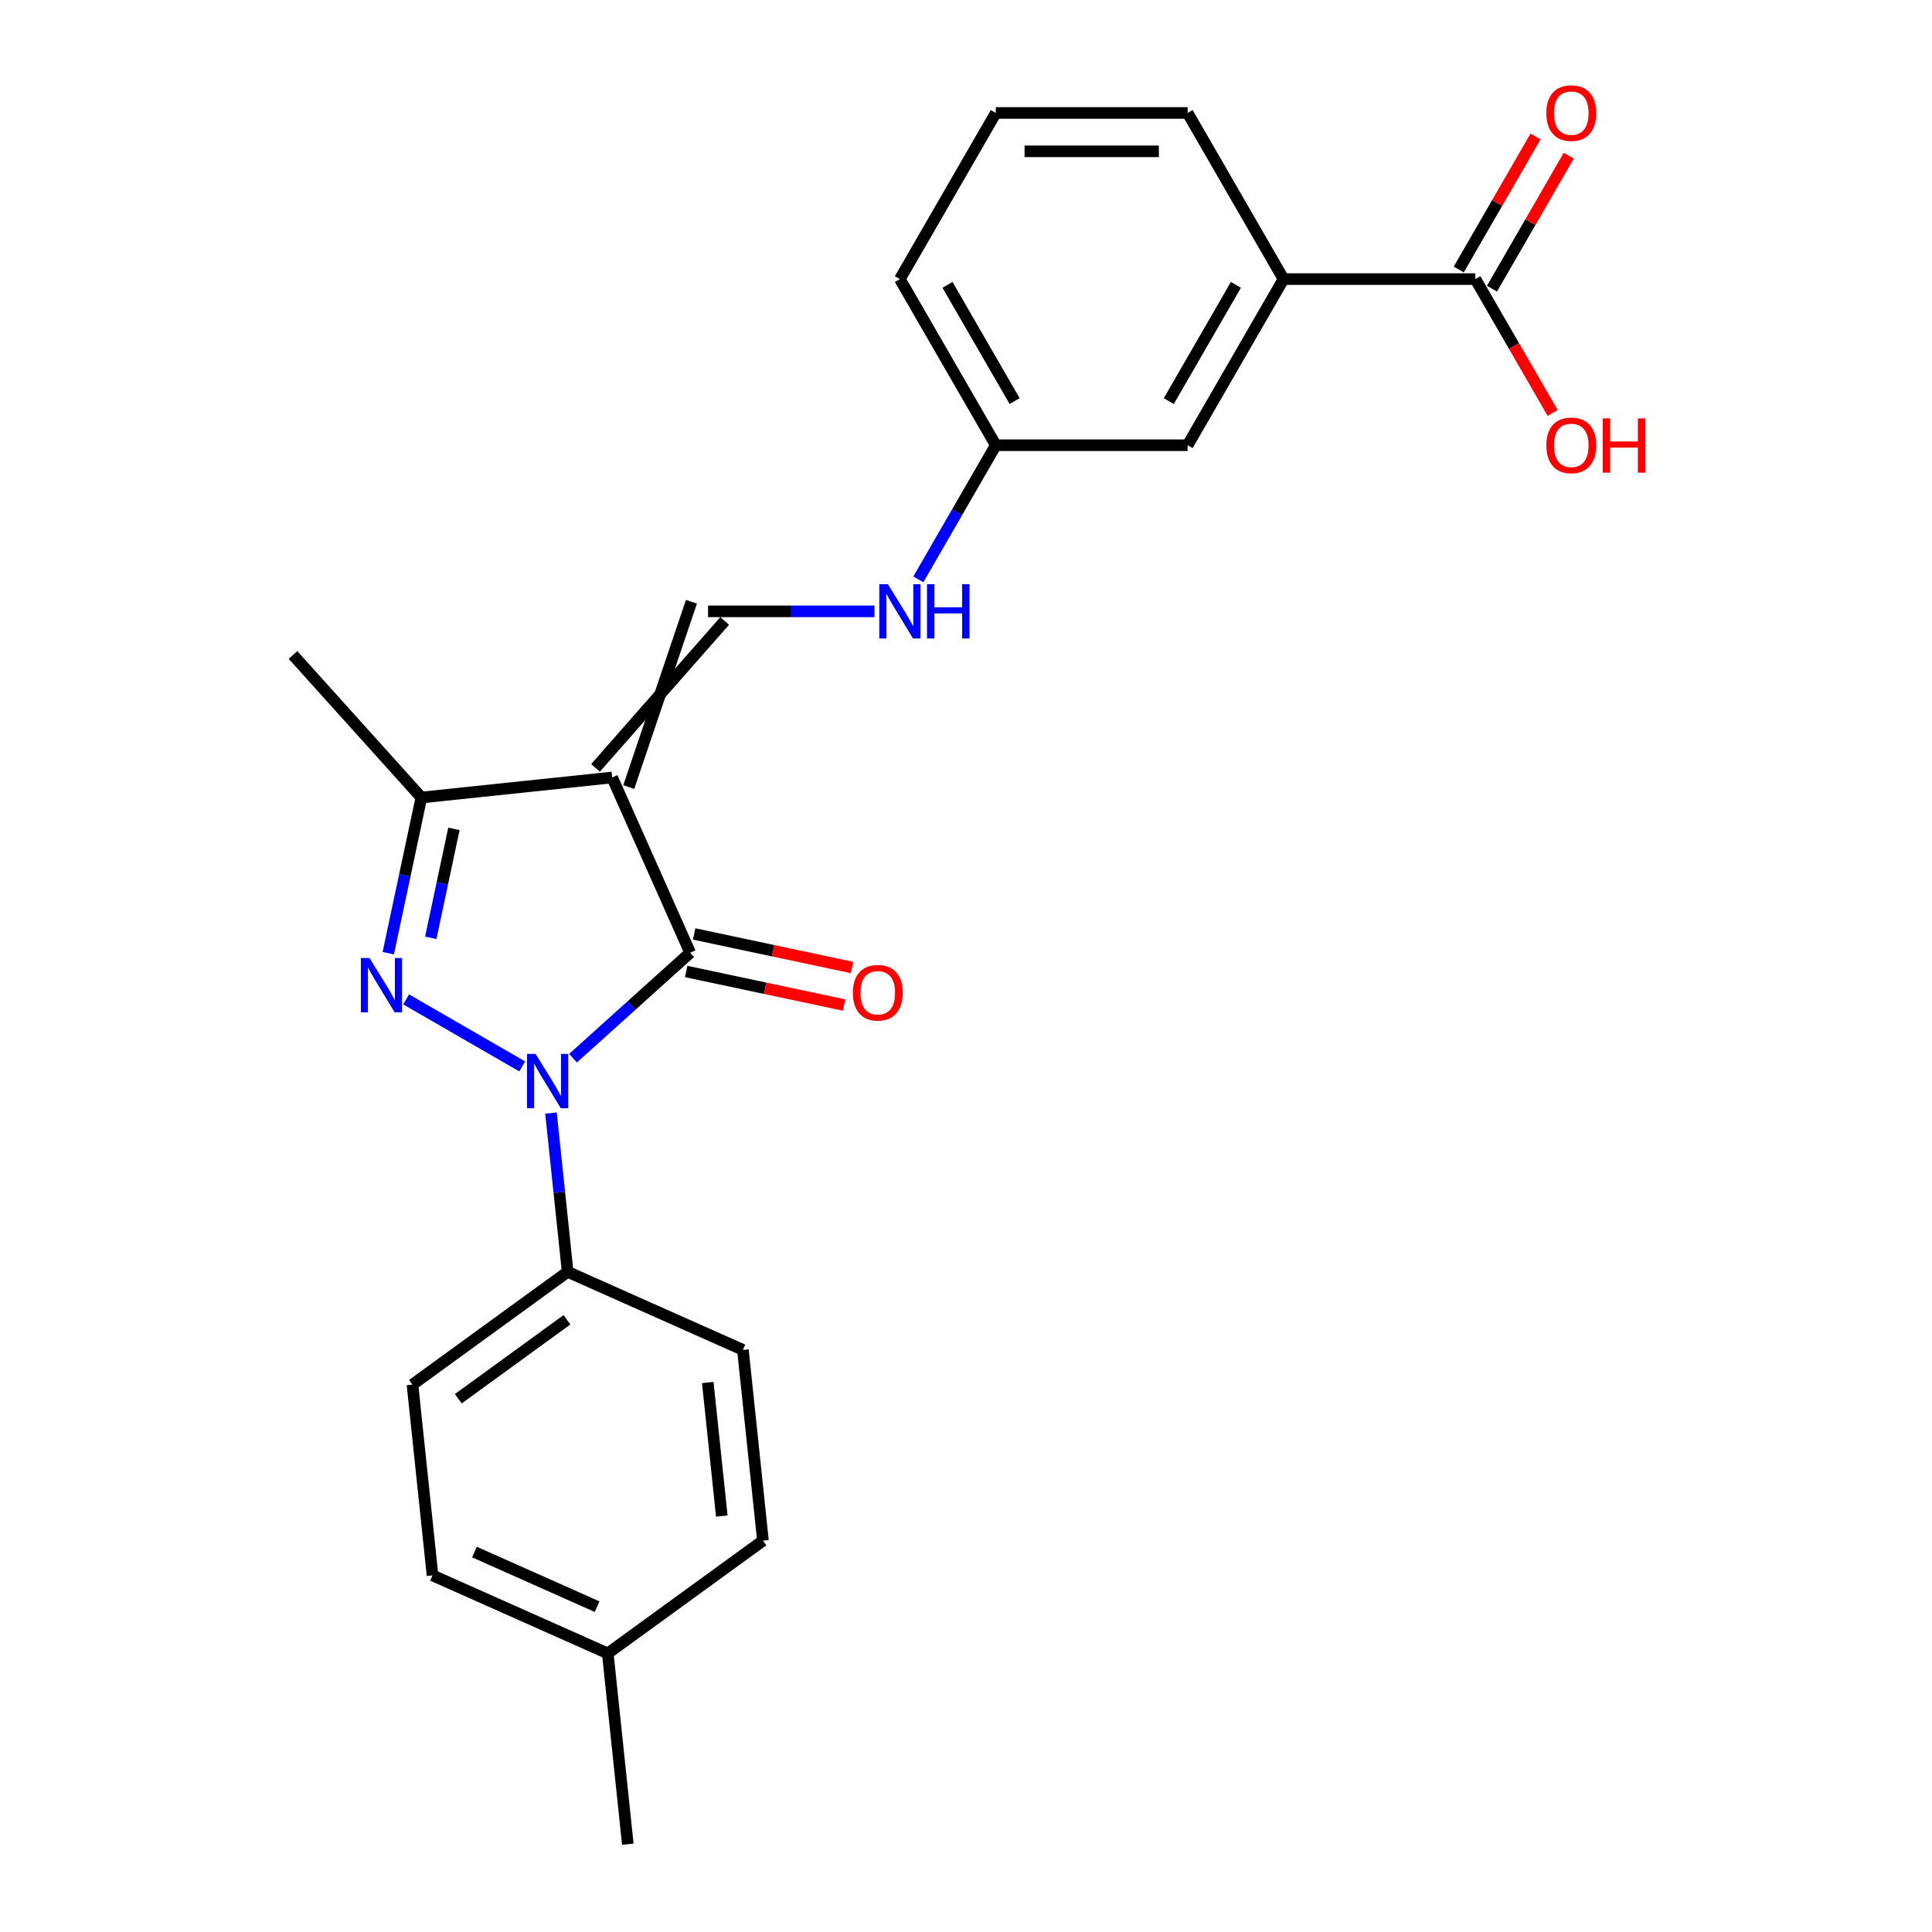 <?xml version='1.0' encoding='iso-8859-1'?>
<svg version='1.1' baseProfile='full'
              xmlns='http://www.w3.org/2000/svg'
                      xmlns:rdkit='http://www.rdkit.org/xml'
                      xmlns:xlink='http://www.w3.org/1999/xlink'
                  xml:space='preserve'
width='1000px' height='1000px' viewBox='0 0 1000 1000'>
<!-- END OF HEADER -->
<rect style='opacity:1.0;fill:#FFFFFF;stroke:none' width='1000' height='1000' x='0' y='0'> </rect>
<path class='bond-1' d='M 270.296,551.973 L 210.221,517.289' style='fill:none;fill-rule:evenodd;stroke:#0000FF;stroke-width:6px;stroke-linecap:butt;stroke-linejoin:miter;stroke-opacity:1' />
<path class='bond-2' d='M 296.588,547.726 L 326.908,520.425' style='fill:none;fill-rule:evenodd;stroke:#0000FF;stroke-width:6px;stroke-linecap:butt;stroke-linejoin:miter;stroke-opacity:1' />
<path class='bond-2' d='M 326.908,520.425 L 357.229,493.125' style='fill:none;fill-rule:evenodd;stroke:#000000;stroke-width:6px;stroke-linecap:butt;stroke-linejoin:miter;stroke-opacity:1' />
<path class='bond-6' d='M 285.181,576.104 L 289.501,617.206' style='fill:none;fill-rule:evenodd;stroke:#0000FF;stroke-width:6px;stroke-linecap:butt;stroke-linejoin:miter;stroke-opacity:1' />
<path class='bond-6' d='M 289.501,617.206 L 293.821,658.308' style='fill:none;fill-rule:evenodd;stroke:#000000;stroke-width:6px;stroke-linecap:butt;stroke-linejoin:miter;stroke-opacity:1' />
<path class='bond-0' d='M 316.844,402.419 L 357.229,493.125' style='fill:none;fill-rule:evenodd;stroke:#000000;stroke-width:6px;stroke-linecap:butt;stroke-linejoin:miter;stroke-opacity:1' />
<path class='bond-4' d='M 325.443,407.384 L 357.89,311.468' style='fill:none;fill-rule:evenodd;stroke:#000000;stroke-width:6px;stroke-linecap:butt;stroke-linejoin:miter;stroke-opacity:1' />
<path class='bond-4' d='M 308.245,397.455 L 375.087,321.397' style='fill:none;fill-rule:evenodd;stroke:#000000;stroke-width:6px;stroke-linecap:butt;stroke-linejoin:miter;stroke-opacity:1' />
<path class='bond-24' d='M 316.844,402.419 L 218.098,412.798' style='fill:none;fill-rule:evenodd;stroke:#000000;stroke-width:6px;stroke-linecap:butt;stroke-linejoin:miter;stroke-opacity:1' />
<path class='bond-3' d='M 200.971,493.376 L 209.535,453.087' style='fill:none;fill-rule:evenodd;stroke:#0000FF;stroke-width:6px;stroke-linecap:butt;stroke-linejoin:miter;stroke-opacity:1' />
<path class='bond-3' d='M 209.535,453.087 L 218.098,412.798' style='fill:none;fill-rule:evenodd;stroke:#000000;stroke-width:6px;stroke-linecap:butt;stroke-linejoin:miter;stroke-opacity:1' />
<path class='bond-3' d='M 222.964,485.418 L 228.959,457.216' style='fill:none;fill-rule:evenodd;stroke:#0000FF;stroke-width:6px;stroke-linecap:butt;stroke-linejoin:miter;stroke-opacity:1' />
<path class='bond-3' d='M 228.959,457.216 L 234.953,429.013' style='fill:none;fill-rule:evenodd;stroke:#000000;stroke-width:6px;stroke-linecap:butt;stroke-linejoin:miter;stroke-opacity:1' />
<path class='bond-8' d='M 355.164,502.837 L 396.029,511.523' style='fill:none;fill-rule:evenodd;stroke:#000000;stroke-width:6px;stroke-linecap:butt;stroke-linejoin:miter;stroke-opacity:1' />
<path class='bond-8' d='M 396.029,511.523 L 436.894,520.209' style='fill:none;fill-rule:evenodd;stroke:#FF0000;stroke-width:6px;stroke-linecap:butt;stroke-linejoin:miter;stroke-opacity:1' />
<path class='bond-8' d='M 359.293,483.413 L 400.158,492.099' style='fill:none;fill-rule:evenodd;stroke:#000000;stroke-width:6px;stroke-linecap:butt;stroke-linejoin:miter;stroke-opacity:1' />
<path class='bond-8' d='M 400.158,492.099 L 441.023,500.785' style='fill:none;fill-rule:evenodd;stroke:#FF0000;stroke-width:6px;stroke-linecap:butt;stroke-linejoin:miter;stroke-opacity:1' />
<path class='bond-19' d='M 218.098,412.798 L 151.661,339.011' style='fill:none;fill-rule:evenodd;stroke:#000000;stroke-width:6px;stroke-linecap:butt;stroke-linejoin:miter;stroke-opacity:1' />
<path class='bond-9' d='M 366.489,316.432 L 409.561,316.432' style='fill:none;fill-rule:evenodd;stroke:#000000;stroke-width:6px;stroke-linecap:butt;stroke-linejoin:miter;stroke-opacity:1' />
<path class='bond-9' d='M 409.561,316.432 L 452.632,316.432' style='fill:none;fill-rule:evenodd;stroke:#0000FF;stroke-width:6px;stroke-linecap:butt;stroke-linejoin:miter;stroke-opacity:1' />
<path class='bond-5' d='M 763.647,144.457 L 664.358,144.457' style='fill:none;fill-rule:evenodd;stroke:#000000;stroke-width:6px;stroke-linecap:butt;stroke-linejoin:miter;stroke-opacity:1' />
<path class='bond-11' d='M 772.246,149.422 L 792.121,114.997' style='fill:none;fill-rule:evenodd;stroke:#000000;stroke-width:6px;stroke-linecap:butt;stroke-linejoin:miter;stroke-opacity:1' />
<path class='bond-11' d='M 792.121,114.997 L 811.996,80.572' style='fill:none;fill-rule:evenodd;stroke:#FF0000;stroke-width:6px;stroke-linecap:butt;stroke-linejoin:miter;stroke-opacity:1' />
<path class='bond-11' d='M 755.048,139.493 L 774.924,105.068' style='fill:none;fill-rule:evenodd;stroke:#000000;stroke-width:6px;stroke-linecap:butt;stroke-linejoin:miter;stroke-opacity:1' />
<path class='bond-11' d='M 774.924,105.068 L 794.799,70.643' style='fill:none;fill-rule:evenodd;stroke:#FF0000;stroke-width:6px;stroke-linecap:butt;stroke-linejoin:miter;stroke-opacity:1' />
<path class='bond-15' d='M 763.647,144.457 L 783.649,179.101' style='fill:none;fill-rule:evenodd;stroke:#000000;stroke-width:6px;stroke-linecap:butt;stroke-linejoin:miter;stroke-opacity:1' />
<path class='bond-15' d='M 783.649,179.101 L 803.65,213.744' style='fill:none;fill-rule:evenodd;stroke:#FF0000;stroke-width:6px;stroke-linecap:butt;stroke-linejoin:miter;stroke-opacity:1' />
<path class='bond-12' d='M 293.821,658.308 L 213.494,716.669' style='fill:none;fill-rule:evenodd;stroke:#000000;stroke-width:6px;stroke-linecap:butt;stroke-linejoin:miter;stroke-opacity:1' />
<path class='bond-12' d='M 293.444,683.128 L 237.215,723.981' style='fill:none;fill-rule:evenodd;stroke:#000000;stroke-width:6px;stroke-linecap:butt;stroke-linejoin:miter;stroke-opacity:1' />
<path class='bond-13' d='M 293.821,658.308 L 384.526,698.693' style='fill:none;fill-rule:evenodd;stroke:#000000;stroke-width:6px;stroke-linecap:butt;stroke-linejoin:miter;stroke-opacity:1' />
<path class='bond-7' d='M 664.358,144.457 L 614.713,230.445' style='fill:none;fill-rule:evenodd;stroke:#000000;stroke-width:6px;stroke-linecap:butt;stroke-linejoin:miter;stroke-opacity:1' />
<path class='bond-7' d='M 639.713,147.427 L 604.962,207.618' style='fill:none;fill-rule:evenodd;stroke:#000000;stroke-width:6px;stroke-linecap:butt;stroke-linejoin:miter;stroke-opacity:1' />
<path class='bond-26' d='M 664.358,144.457 L 614.713,58.47' style='fill:none;fill-rule:evenodd;stroke:#000000;stroke-width:6px;stroke-linecap:butt;stroke-linejoin:miter;stroke-opacity:1' />
<path class='bond-14' d='M 475.329,299.89 L 495.376,265.168' style='fill:none;fill-rule:evenodd;stroke:#0000FF;stroke-width:6px;stroke-linecap:butt;stroke-linejoin:miter;stroke-opacity:1' />
<path class='bond-14' d='M 495.376,265.168 L 515.423,230.445' style='fill:none;fill-rule:evenodd;stroke:#000000;stroke-width:6px;stroke-linecap:butt;stroke-linejoin:miter;stroke-opacity:1' />
<path class='bond-10' d='M 614.713,230.445 L 515.423,230.445' style='fill:none;fill-rule:evenodd;stroke:#000000;stroke-width:6px;stroke-linecap:butt;stroke-linejoin:miter;stroke-opacity:1' />
<path class='bond-17' d='M 213.494,716.669 L 223.872,815.415' style='fill:none;fill-rule:evenodd;stroke:#000000;stroke-width:6px;stroke-linecap:butt;stroke-linejoin:miter;stroke-opacity:1' />
<path class='bond-16' d='M 384.526,698.693 L 394.905,797.439' style='fill:none;fill-rule:evenodd;stroke:#000000;stroke-width:6px;stroke-linecap:butt;stroke-linejoin:miter;stroke-opacity:1' />
<path class='bond-16' d='M 366.334,715.581 L 373.599,784.703' style='fill:none;fill-rule:evenodd;stroke:#000000;stroke-width:6px;stroke-linecap:butt;stroke-linejoin:miter;stroke-opacity:1' />
<path class='bond-22' d='M 515.423,230.445 L 465.778,144.457' style='fill:none;fill-rule:evenodd;stroke:#000000;stroke-width:6px;stroke-linecap:butt;stroke-linejoin:miter;stroke-opacity:1' />
<path class='bond-22' d='M 525.174,207.618 L 490.423,147.427' style='fill:none;fill-rule:evenodd;stroke:#000000;stroke-width:6px;stroke-linecap:butt;stroke-linejoin:miter;stroke-opacity:1' />
<path class='bond-18' d='M 394.905,797.439 L 314.578,855.8' style='fill:none;fill-rule:evenodd;stroke:#000000;stroke-width:6px;stroke-linecap:butt;stroke-linejoin:miter;stroke-opacity:1' />
<path class='bond-25' d='M 223.872,815.415 L 314.578,855.8' style='fill:none;fill-rule:evenodd;stroke:#000000;stroke-width:6px;stroke-linecap:butt;stroke-linejoin:miter;stroke-opacity:1' />
<path class='bond-25' d='M 245.555,803.332 L 309.049,831.601' style='fill:none;fill-rule:evenodd;stroke:#000000;stroke-width:6px;stroke-linecap:butt;stroke-linejoin:miter;stroke-opacity:1' />
<path class='bond-23' d='M 314.578,855.8 L 324.956,954.545' style='fill:none;fill-rule:evenodd;stroke:#000000;stroke-width:6px;stroke-linecap:butt;stroke-linejoin:miter;stroke-opacity:1' />
<path class='bond-20' d='M 614.713,58.47 L 515.423,58.47' style='fill:none;fill-rule:evenodd;stroke:#000000;stroke-width:6px;stroke-linecap:butt;stroke-linejoin:miter;stroke-opacity:1' />
<path class='bond-20' d='M 599.819,78.328 L 530.317,78.328' style='fill:none;fill-rule:evenodd;stroke:#000000;stroke-width:6px;stroke-linecap:butt;stroke-linejoin:miter;stroke-opacity:1' />
<path class='bond-21' d='M 515.423,58.47 L 465.778,144.457' style='fill:none;fill-rule:evenodd;stroke:#000000;stroke-width:6px;stroke-linecap:butt;stroke-linejoin:miter;stroke-opacity:1' />
<path  class='atom-0' d='M 277.227 545.503
L 286.441 560.397
Q 287.354 561.866, 288.824 564.527
Q 290.293 567.188, 290.373 567.347
L 290.373 545.503
L 294.106 545.503
L 294.106 573.622
L 290.253 573.622
L 280.364 557.339
Q 279.212 555.432, 277.981 553.248
Q 276.79 551.063, 276.432 550.388
L 276.432 573.622
L 272.778 573.622
L 272.778 545.503
L 277.227 545.503
' fill='#0000FF'/>
<path  class='atom-2' d='M 191.239 495.858
L 200.453 510.752
Q 201.367 512.221, 202.836 514.882
Q 204.306 517.543, 204.385 517.702
L 204.385 495.858
L 208.118 495.858
L 208.118 523.977
L 204.266 523.977
L 194.377 507.694
Q 193.225 505.787, 191.994 503.603
Q 190.802 501.419, 190.445 500.744
L 190.445 523.977
L 186.791 523.977
L 186.791 495.858
L 191.239 495.858
' fill='#0000FF'/>
<path  class='atom-9' d='M 441.441 513.848
Q 441.441 507.096, 444.777 503.323
Q 448.113 499.55, 454.349 499.55
Q 460.584 499.55, 463.92 503.323
Q 467.256 507.096, 467.256 513.848
Q 467.256 520.679, 463.88 524.571
Q 460.505 528.424, 454.349 528.424
Q 448.153 528.424, 444.777 524.571
Q 441.441 520.719, 441.441 513.848
M 454.349 525.246
Q 458.638 525.246, 460.941 522.387
Q 463.285 519.488, 463.285 513.848
Q 463.285 508.327, 460.941 505.547
Q 458.638 502.727, 454.349 502.727
Q 450.059 502.727, 447.716 505.508
Q 445.413 508.288, 445.413 513.848
Q 445.413 519.527, 447.716 522.387
Q 450.059 525.246, 454.349 525.246
' fill='#FF0000'/>
<path  class='atom-10' d='M 459.563 302.373
L 468.777 317.266
Q 469.69 318.736, 471.16 321.397
Q 472.629 324.058, 472.709 324.216
L 472.709 302.373
L 476.442 302.373
L 476.442 330.491
L 472.59 330.491
L 462.7 314.208
Q 461.549 312.302, 460.317 310.117
Q 459.126 307.933, 458.769 307.258
L 458.769 330.491
L 455.115 330.491
L 455.115 302.373
L 459.563 302.373
' fill='#0000FF'/>
<path  class='atom-10' d='M 479.818 302.373
L 483.631 302.373
L 483.631 314.327
L 498.008 314.327
L 498.008 302.373
L 501.82 302.373
L 501.82 330.491
L 498.008 330.491
L 498.008 317.504
L 483.631 317.504
L 483.631 330.491
L 479.818 330.491
L 479.818 302.373
' fill='#0000FF'/>
<path  class='atom-12' d='M 800.384 58.55
Q 800.384 51.798, 803.72 48.025
Q 807.057 44.252, 813.292 44.252
Q 819.527 44.252, 822.864 48.025
Q 826.2 51.798, 826.2 58.55
Q 826.2 65.381, 822.824 69.273
Q 819.448 73.125, 813.292 73.125
Q 807.096 73.125, 803.72 69.273
Q 800.384 65.42, 800.384 58.55
M 813.292 69.948
Q 817.581 69.948, 819.885 67.088
Q 822.228 64.189, 822.228 58.55
Q 822.228 53.029, 819.885 50.249
Q 817.581 47.429, 813.292 47.429
Q 809.003 47.429, 806.659 50.209
Q 804.356 52.989, 804.356 58.55
Q 804.356 64.229, 806.659 67.088
Q 809.003 69.948, 813.292 69.948
' fill='#FF0000'/>
<path  class='atom-16' d='M 800.384 230.524
Q 800.384 223.772, 803.72 219.999
Q 807.057 216.226, 813.292 216.226
Q 819.527 216.226, 822.864 219.999
Q 826.2 223.772, 826.2 230.524
Q 826.2 237.355, 822.824 241.247
Q 819.448 245.1, 813.292 245.1
Q 807.096 245.1, 803.72 241.247
Q 800.384 237.395, 800.384 230.524
M 813.292 241.923
Q 817.581 241.923, 819.885 239.063
Q 822.228 236.164, 822.228 230.524
Q 822.228 225.004, 819.885 222.224
Q 817.581 219.404, 813.292 219.404
Q 809.003 219.404, 806.659 222.184
Q 804.356 224.964, 804.356 230.524
Q 804.356 236.204, 806.659 239.063
Q 809.003 241.923, 813.292 241.923
' fill='#FF0000'/>
<path  class='atom-16' d='M 829.575 216.544
L 833.388 216.544
L 833.388 228.499
L 847.765 228.499
L 847.765 216.544
L 851.578 216.544
L 851.578 244.663
L 847.765 244.663
L 847.765 231.676
L 833.388 231.676
L 833.388 244.663
L 829.575 244.663
L 829.575 216.544
' fill='#FF0000'/>
</svg>
